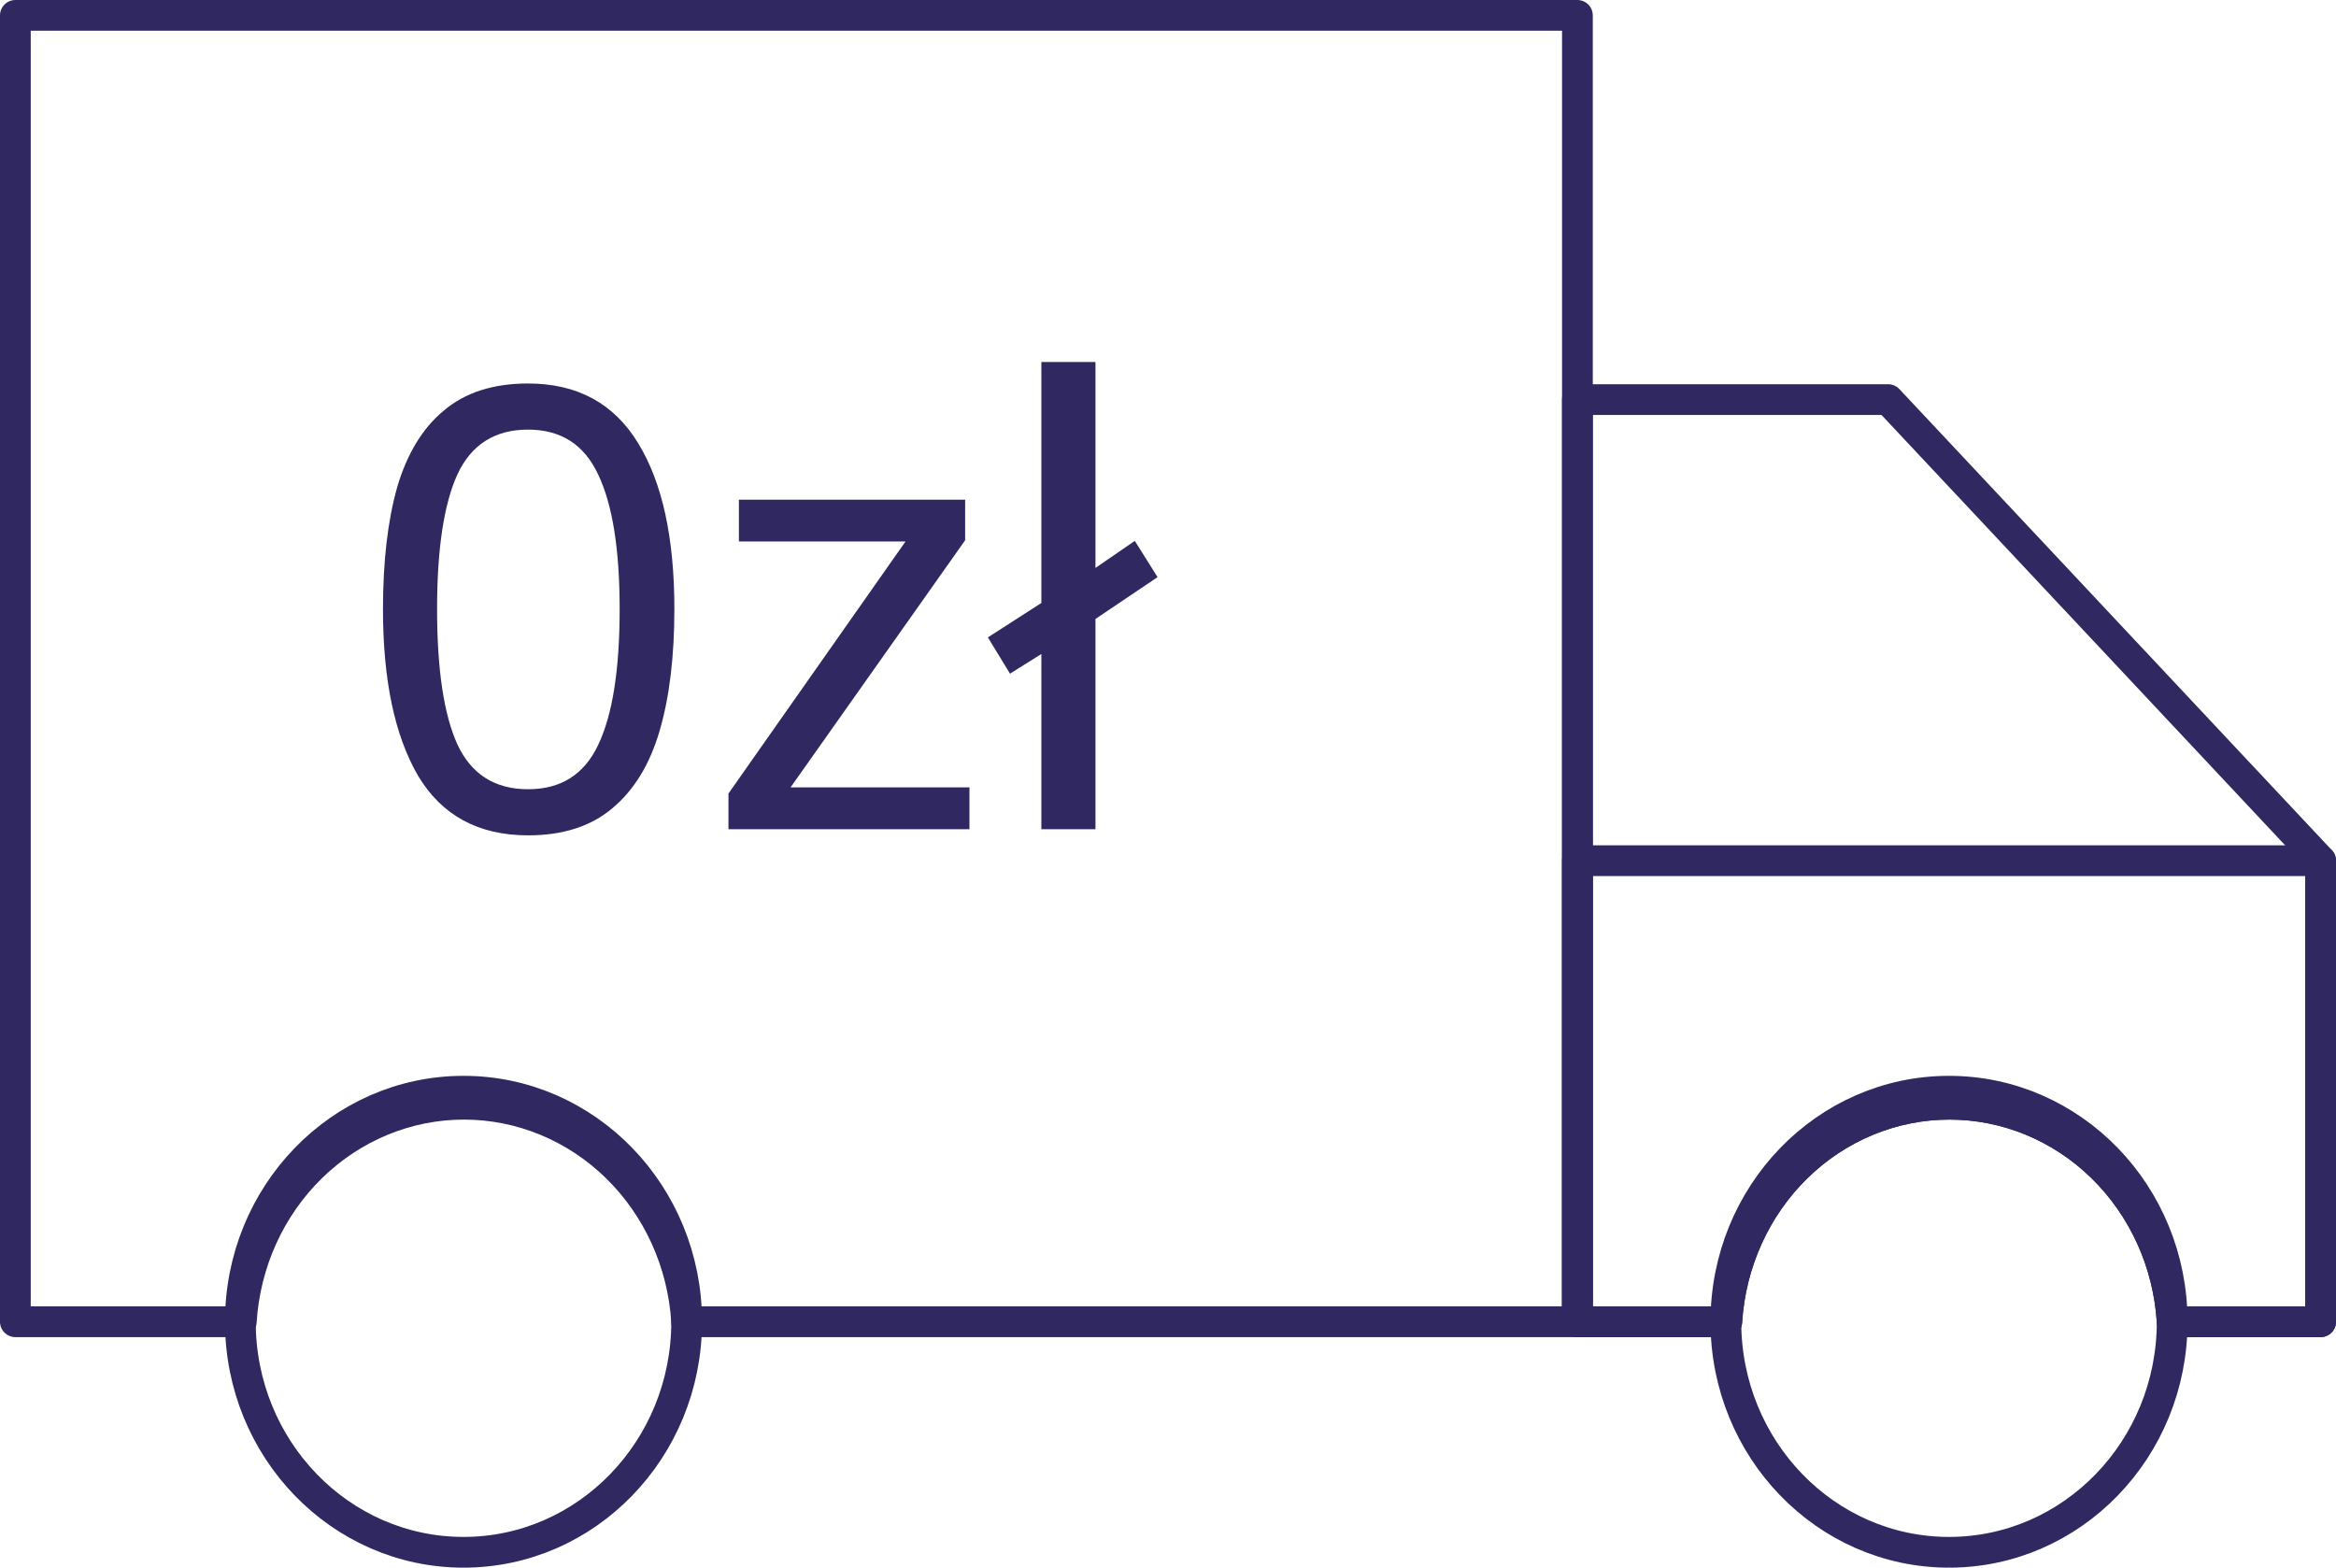 <?xml version="1.0" encoding="UTF-8" standalone="no"?>
<svg
   width="76"
   height="51"
   fill="none"
   version="1.1"
   viewBox="0 0 76 51"
   id="svg24"
   sodipodi:docname="free-delivery.svg"
   inkscape:version="1.2 (1:1.2+202206010942+fc4e4096c5)"
   xmlns:inkscape="http://www.inkscape.org/namespaces/inkscape"
   xmlns:sodipodi="http://sodipodi.sourceforge.net/DTD/sodipodi-0.dtd"
   xmlns="http://www.w3.org/2000/svg"
   xmlns:svg="http://www.w3.org/2000/svg">
  <defs
     id="defs28" />
  <sodipodi:namedview
     id="namedview26"
     pagecolor="#ffffff"
     bordercolor="#666666"
     borderopacity="1.0"
     inkscape:showpageshadow="2"
     inkscape:pageopacity="0.0"
     inkscape:pagecheckerboard="0"
     inkscape:deskcolor="#d1d1d1"
     showgrid="false"
     inkscape:zoom="9.1086957"
     inkscape:cx="30.904534"
     inkscape:cy="24.097852"
     inkscape:current-layer="svg24" />
  <g
     transform="translate(-87.02,-26.85)"
     id="g22">
    <g
       fill="#302861"
       id="g8">
      <path
         d="m 108.96,46.666 c 0,1.547 -0.16,2.867 -0.48,3.96 -0.32,1.093 -0.833,1.933 -1.54,2.52 -0.693,0.587 -1.607,0.88 -2.74,0.88 -1.613,0 -2.807,-0.647 -3.58,-1.94 -0.76,-1.307 -1.14,-3.113 -1.14,-5.42 0,-1.547 0.153,-2.867 0.46,-3.96 0.32,-1.093 0.827,-1.927 1.52,-2.5 0.693,-0.587 1.607,-0.88 2.74,-0.88 1.6,0 2.793,0.647 3.58,1.94 0.787,1.28 1.18,3.08 1.18,5.4 z m -7.72,0 c 0,1.96 0.22,3.427 0.66,4.4 0.453,0.973 1.22,1.46 2.3,1.46 1.067,0 1.827,-0.48 2.28,-1.44 0.467,-0.973 0.7,-2.447 0.7,-4.42 0,-1.947 -0.233,-3.407 -0.7,-4.38 -0.453,-0.973 -1.213,-1.46 -2.28,-1.46 -1.08,0 -1.847,0.487 -2.3,1.46 -0.44,0.973 -0.66,2.433 -0.66,4.38 z"
         id="path2" />
      <path
         d="m 118.56,53.826 h -7.84 v -1.16 l 5.76,-8.2 h -5.42 v -1.36 h 7.36 v 1.32 l -5.68,8.04 h 5.82 z"
         id="path4" />
      <path
         d="m 120.9,53.826 v -5.7 l -1.02,0.64 -0.72,-1.18 1.74,-1.12 v -7.84 h 1.76 v 6.7 l 1.28,-0.88 0.74,1.18 -2.02,1.36 v 6.84 z"
         id="path6" />
    </g>
    <g
       stroke="#302861"
       stroke-linecap="round"
       stroke-linejoin="round"
       id="g20">
      <path
         d="m 138.34,27.35 v 42.5 h -28.98 c -0.119,-1.918 -0.933,-3.716 -2.279,-5.031 -1.346,-1.314 -3.121,-2.046 -4.966,-2.046 -1.845,0 -3.62,0.732 -4.966,2.046 -1.346,1.314 -2.161,3.113 -2.279,5.031 h -7.35 v -42.5 z"
         id="path10" />
      <path
         d="m 162.52,54.85 v 15 h -4.83 c -0.119,-1.918 -0.933,-3.716 -2.279,-5.031 -1.346,-1.314 -3.121,-2.046 -4.966,-2.046 -1.845,0 -3.62,0.732 -4.966,2.046 -1.346,1.314 -2.16,3.113 -2.279,5.031 h -4.86 v -30 h 10.11 z"
         id="path12" />
      <path
         d="m 162.52,54.85 v 15 h -4.83 c -0.119,-1.918 -0.933,-3.716 -2.279,-5.031 -1.346,-1.314 -3.121,-2.046 -4.966,-2.046 -1.845,0 -3.62,0.732 -4.966,2.046 -1.346,1.314 -2.16,3.113 -2.279,5.031 h -4.86 v -15 z"
         id="path14" />
      <path
         d="m 102.1,77.35 c 4.01,0 7.26,-3.358 7.26,-7.5 0,-4.142 -3.25,-7.5 -7.26,-7.5 -4.01,0 -7.26,3.358 -7.26,7.5 0,4.142 3.25,7.5 7.26,7.5 z"
         id="path16" />
      <path
         d="m 150.43,77.35 c 4.01,0 7.26,-3.358 7.26,-7.5 0,-4.142 -3.25,-7.5 -7.26,-7.5 -4.01,0 -7.26,3.358 -7.26,7.5 0,4.142 3.25,7.5 7.26,7.5 z"
         id="path18" />
    </g>
  </g>
</svg>
